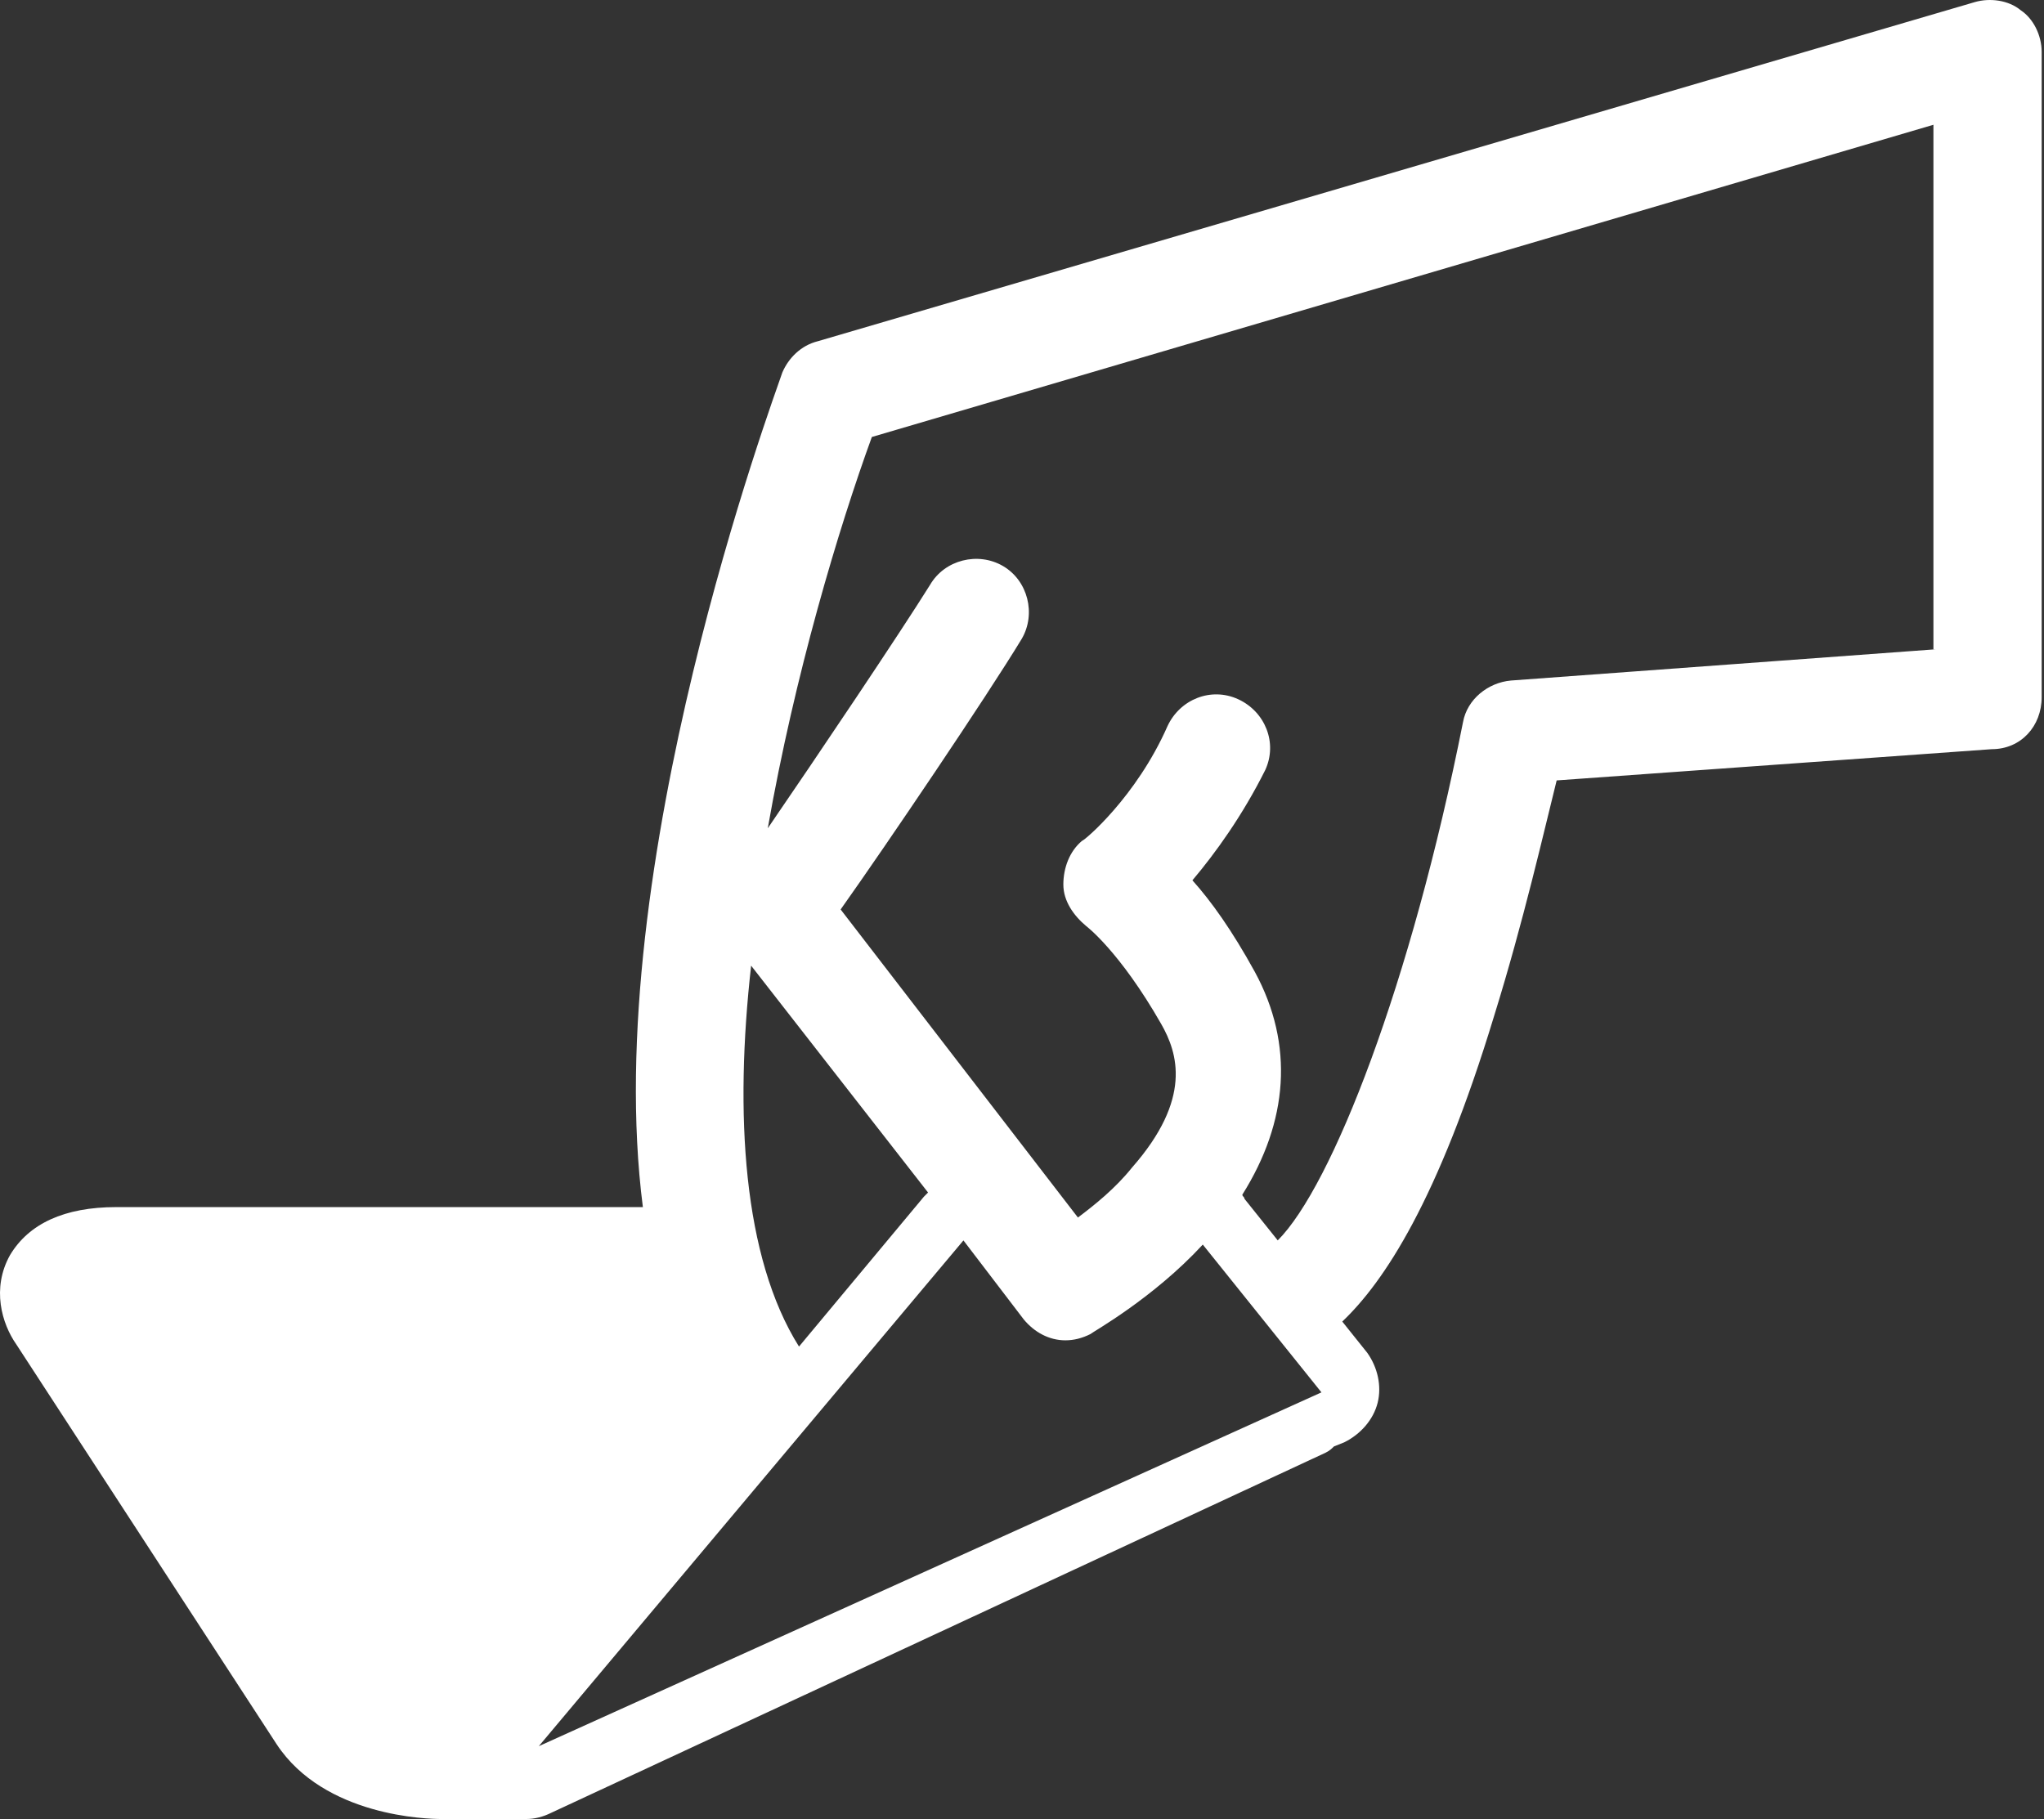 <svg width="100" height="89" viewBox="0 0 100 89" fill="none" xmlns="http://www.w3.org/2000/svg">
<rect x="0" y="0" width="100" height="89" fill="#333333" stroke="none"/>
<path d="M94.692 31.769L73.918 33.297C72.798 33.398 71.779 34.213 71.576 35.333C69.03 48.164 65.16 58.042 62.512 60.69L60.883 58.654C60.883 58.552 60.781 58.552 60.781 58.45C63.022 54.885 63.327 51.118 61.392 47.553C60.272 45.516 59.253 44.091 58.337 43.072C59.457 41.748 60.781 39.915 61.901 37.675C62.512 36.351 61.901 34.823 60.577 34.212C59.253 33.602 57.726 34.212 57.115 35.536C55.588 38.999 53.042 41.138 52.94 41.138C52.328 41.647 52.023 42.462 52.023 43.277C52.023 44.091 52.532 44.804 53.143 45.313C53.143 45.313 54.772 46.535 56.809 50.099C57.624 51.525 58.336 53.766 55.383 57.126C54.569 58.145 53.551 58.959 52.736 59.571L41.127 44.498C43.367 41.342 48.255 34.111 49.986 31.259C50.699 30.038 50.291 28.408 49.07 27.695C47.848 26.982 46.218 27.389 45.505 28.611C43.978 31.055 40.006 36.962 37.562 40.526C38.886 32.99 41.024 25.861 42.654 21.381L94.59 6.105V31.768L94.692 31.769ZM36.748 47.248L45.404 58.348C45.303 58.45 45.303 58.45 45.2 58.552L39.09 65.885C36.341 61.505 35.933 54.478 36.748 47.248L36.748 47.248ZM47.135 60.691L50.088 64.56C50.597 65.171 51.31 65.579 52.124 65.579C52.532 65.579 52.939 65.478 53.346 65.274C53.448 65.172 56.402 63.542 58.845 60.895L64.65 68.126L26.36 85.437L47.135 60.691ZM99.886 34.111V2.542C99.886 1.727 99.479 0.913 98.868 0.506C98.257 -0.004 97.34 -0.105 96.627 0.099L40.006 16.697C39.191 16.901 38.581 17.512 38.275 18.224C37.868 19.446 29.313 42.462 31.452 59.061H5.688C3.142 59.061 1.411 59.876 0.494 61.403C-0.422 63.032 0.087 64.763 0.8 65.781L13.529 85.334C15.871 88.898 20.963 89 21.574 89H25.749C26.156 89 26.564 88.898 26.971 88.695L64.854 71.077C65.058 70.975 65.16 70.873 65.261 70.772L65.77 70.568C66.585 70.161 67.196 69.448 67.4 68.633C67.604 67.818 67.4 66.902 66.891 66.189L65.669 64.661C67.705 62.726 70.354 58.755 73.103 49.691C74.528 45.109 75.547 40.628 76.158 38.184L97.442 36.656C98.868 36.657 99.886 35.537 99.886 34.111" fill="white"/>
</svg>
